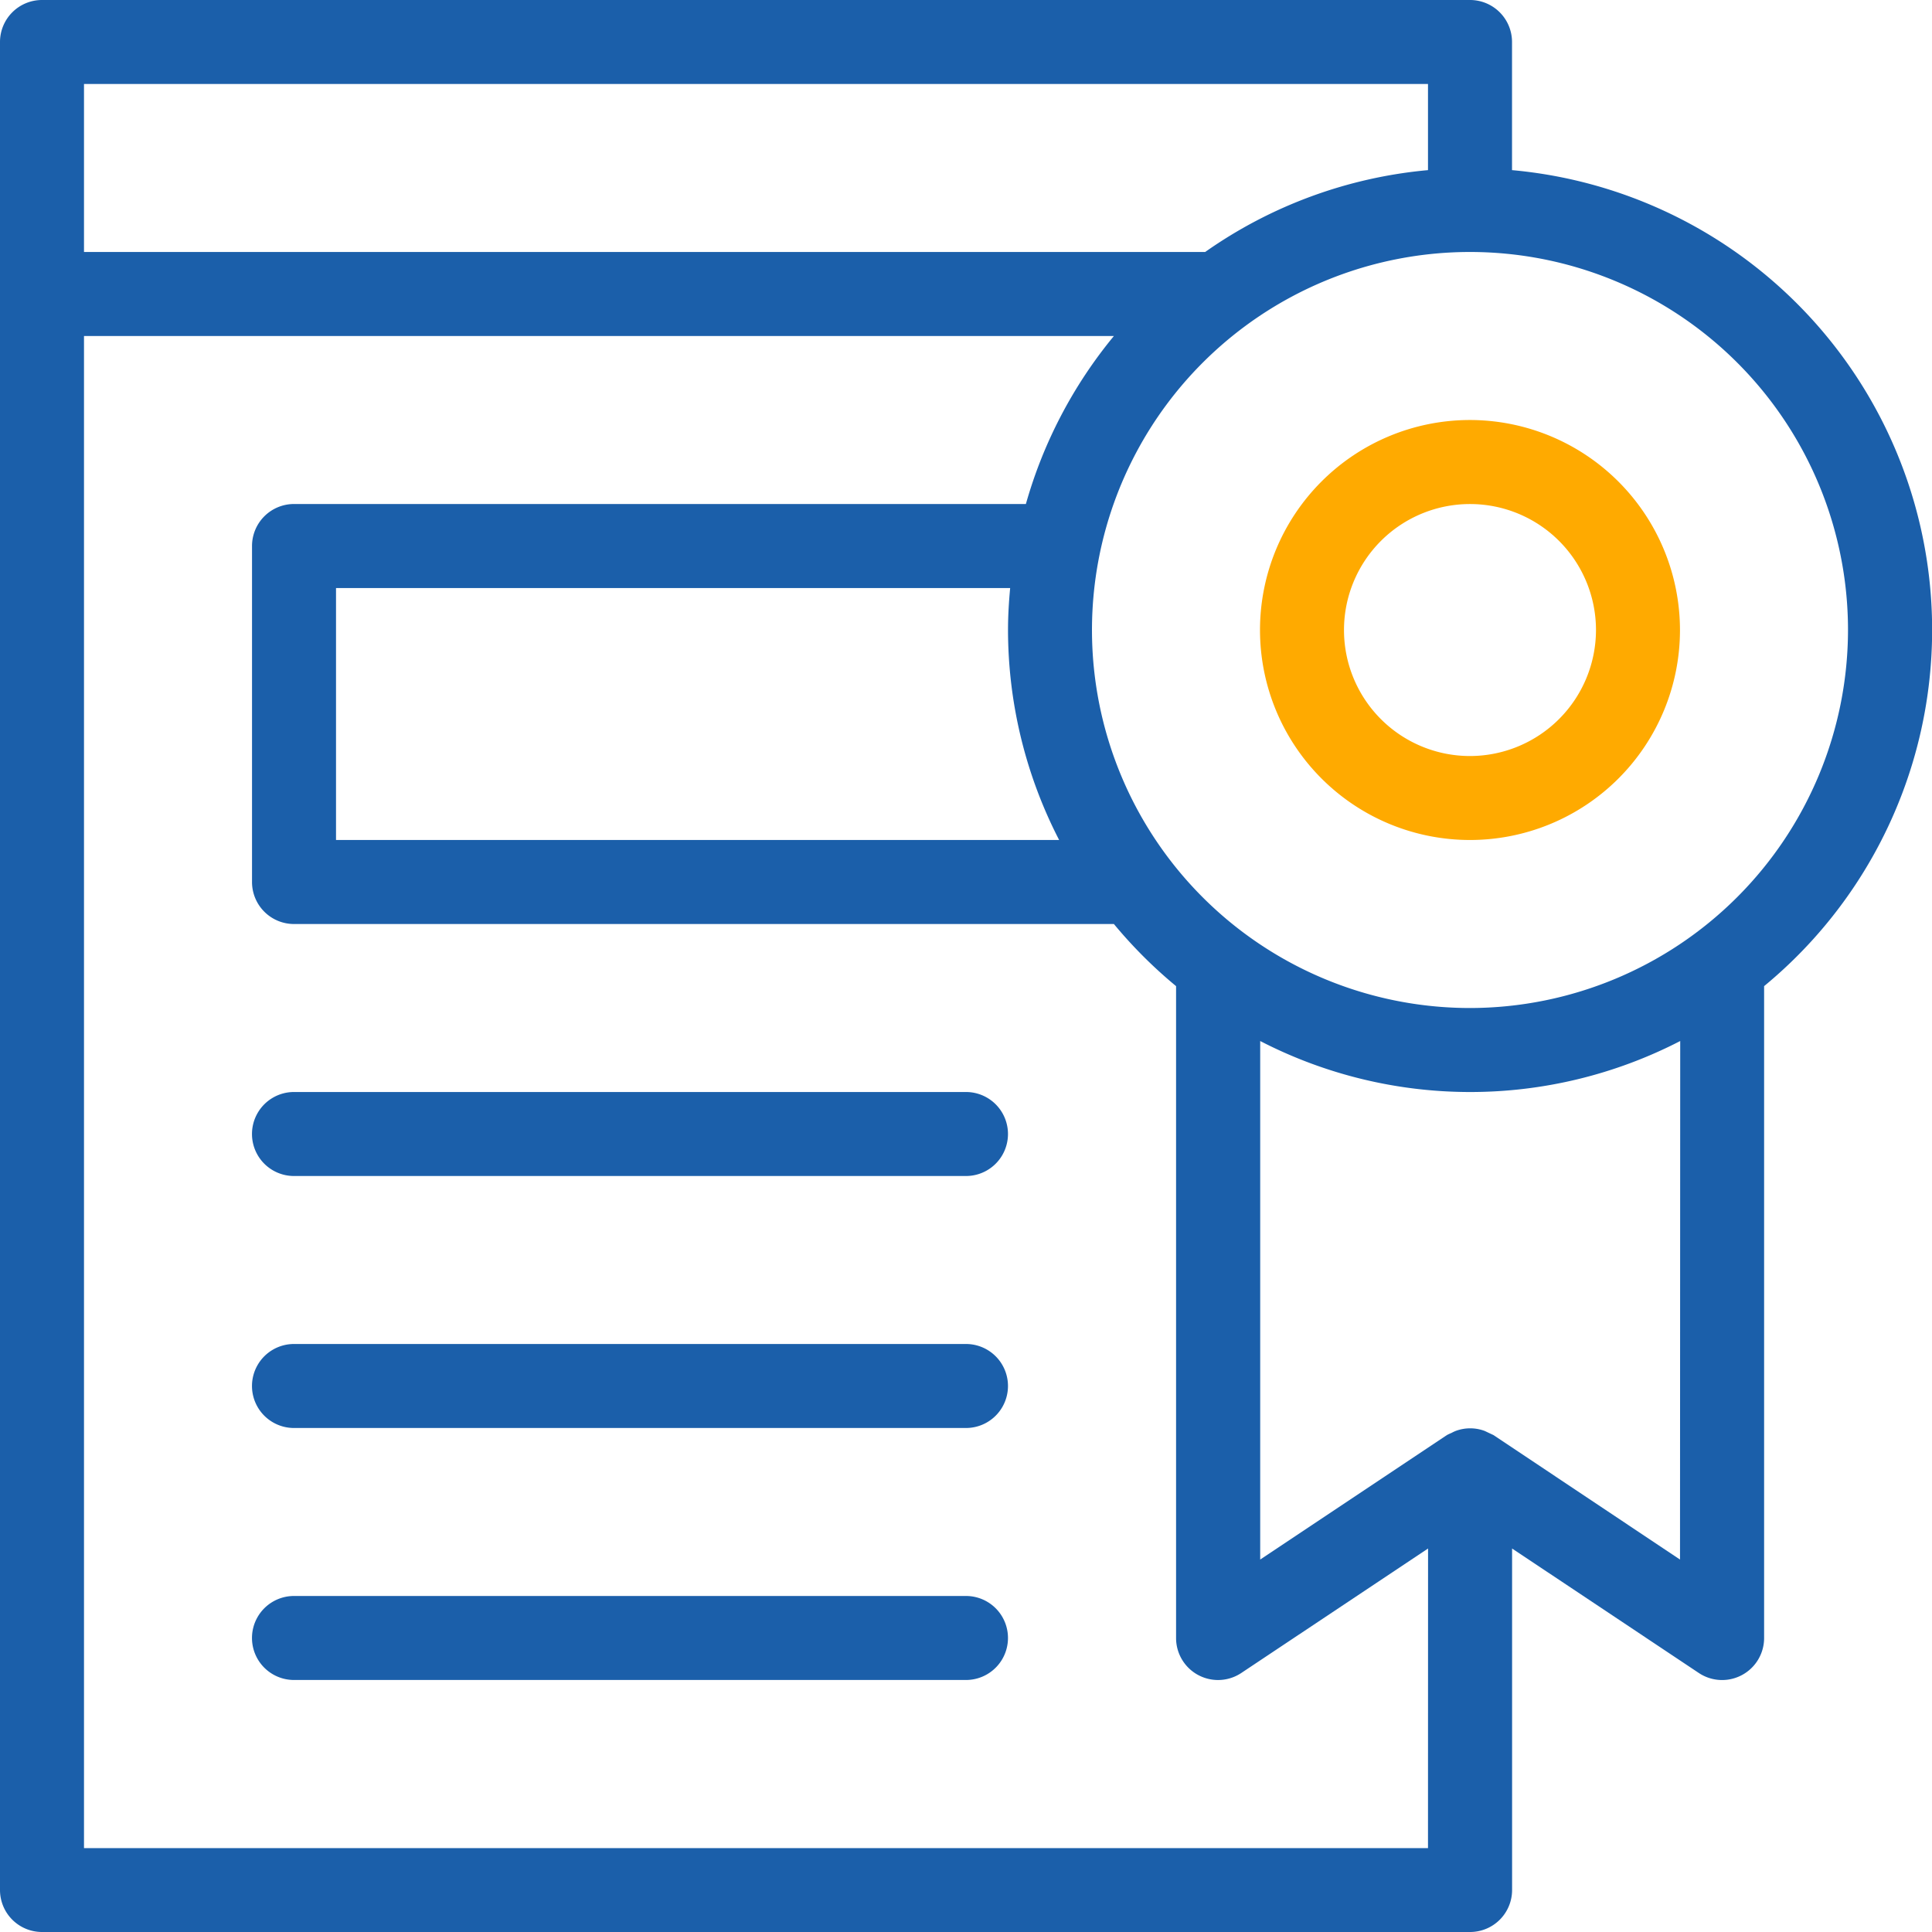 <svg xmlns="http://www.w3.org/2000/svg" width="57.825" height="57.825" viewBox="0 0 57.825 57.825"><defs><style>.a{fill:#1b5faa;}.b{fill:#fa0;}</style></defs><g transform="translate(-254 -751.175)"><g transform="translate(254 751.175)"><path class="a" d="M45.255,5.092V1.257A1.257,1.257,0,0,0,44,0H1.257A1.257,1.257,0,0,0,0,1.257V56.568a1.257,1.257,0,0,0,1.257,1.257H44a1.257,1.257,0,0,0,1.257-1.257V46.347l5.588,3.725A1.257,1.257,0,0,0,52.8,49.026V29.515A13.817,13.817,0,0,0,45.255,5.092ZM2.514,2.514H42.74V5.092a13.738,13.738,0,0,0-6.669,2.45H2.514Zm40.226,52.8H2.514V10.057H33.339a13.8,13.8,0,0,0-2.634,5.028H8.8a1.257,1.257,0,0,0-1.257,1.257V26.4A1.257,1.257,0,0,0,8.8,27.656H33.339A13.969,13.969,0,0,0,35.2,29.515V49.026a1.256,1.256,0,0,0,1.953,1.046l5.589-3.725ZM31.7,25.141H10.057V17.6H30.234c-.038.415-.064.832-.064,1.257A13.738,13.738,0,0,0,31.7,25.141ZM50.283,46.678,44.7,42.952a25.76,25.76,0,0,1-.261-.123,1.241,1.241,0,0,0-.872,0,1.126,1.126,0,0,0-.124.059,1.359,1.359,0,0,0-.137.064l-5.588,3.726V31.158a13.706,13.706,0,0,0,12.571,0ZM44,30.17A11.314,11.314,0,1,1,55.311,18.856,11.327,11.327,0,0,1,44,30.17Z"/></g><g transform="translate(291.712 763.746)"><path class="b" d="M246.285,80a6.285,6.285,0,1,0,6.285,6.285A6.292,6.292,0,0,0,246.285,80Zm0,10.057a3.771,3.771,0,1,1,3.771-3.771A3.776,3.776,0,0,1,246.285,90.057Z" transform="translate(-240 -80)"/></g><g transform="translate(261.542 783.859)"><path class="a" d="M69.37,208H49.257a1.257,1.257,0,0,0,0,2.514H69.37a1.257,1.257,0,0,0,0-2.514Z" transform="translate(-48 -208)"/></g><g transform="translate(261.542 791.401)"><path class="a" d="M69.37,256H49.257a1.257,1.257,0,0,0,0,2.514H69.37a1.257,1.257,0,0,0,0-2.514Z" transform="translate(-48 -256)"/></g><g transform="translate(261.542 798.943)"><path class="a" d="M69.37,304H49.257a1.257,1.257,0,0,0,0,2.514H69.37a1.257,1.257,0,0,0,0-2.514Z" transform="translate(-48 -304)"/></g></g></svg>